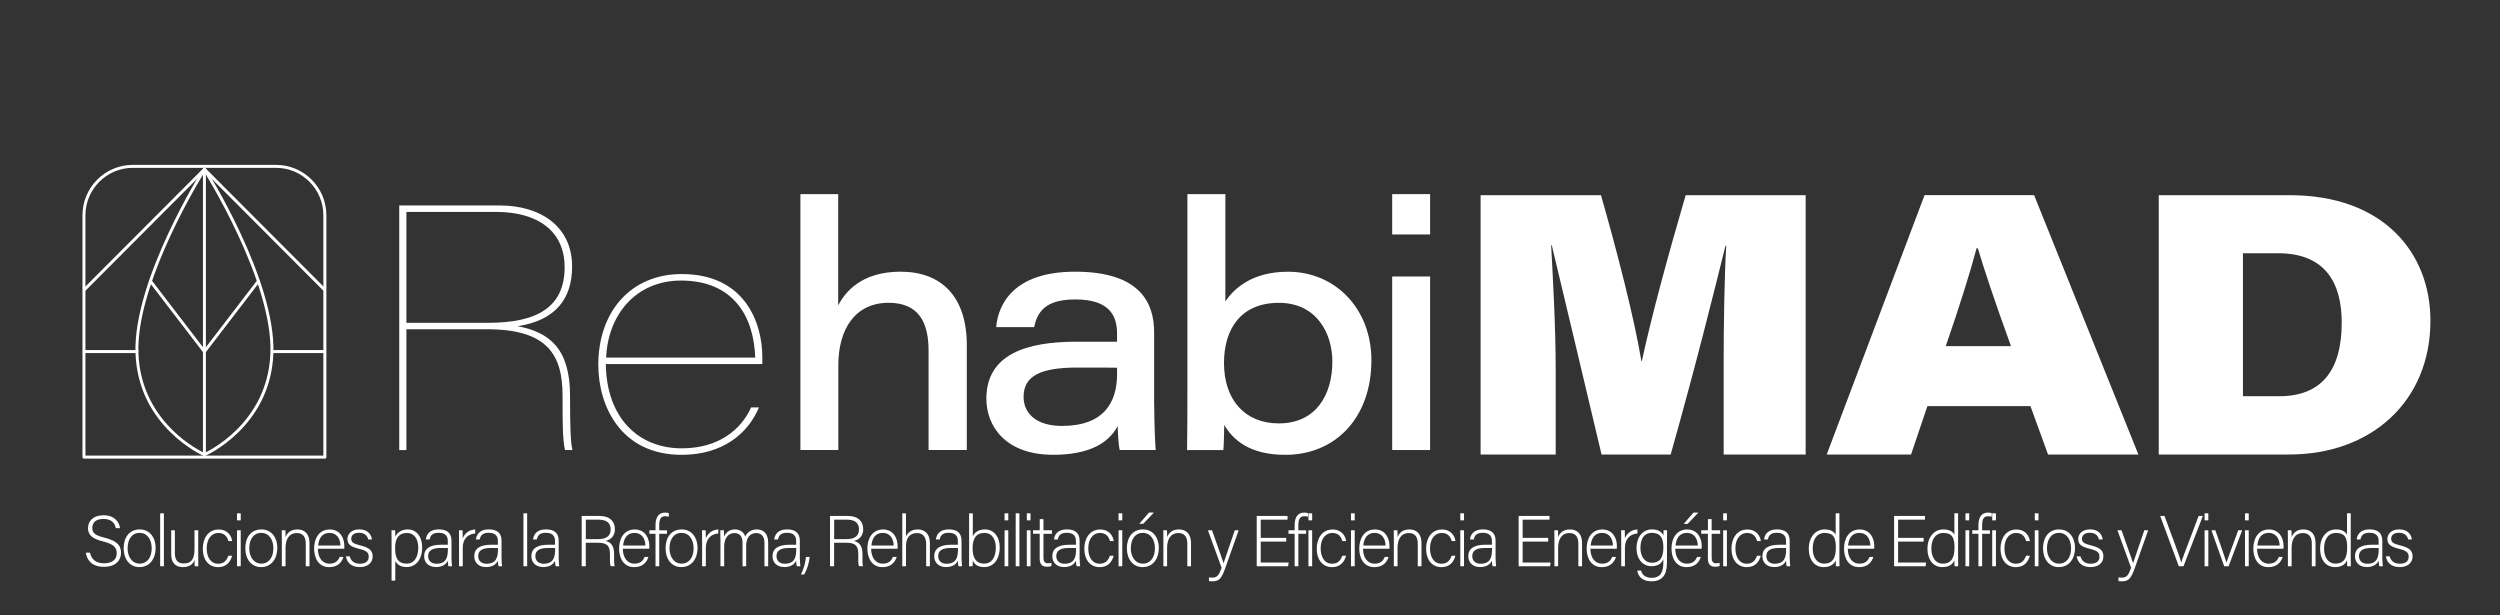 <svg width="768" height="189" viewBox="0 0 768 189" fill="none" xmlns="http://www.w3.org/2000/svg">
<rect x="0" y="0" width="768" height="189" fill="#333333" stroke="none"/>
<path d="M99.793 140.882H25.789C25.535 140.882 25.332 140.678 25.332 140.424V66.134C25.332 57.597 32.262 50.65 40.778 50.65H84.817C93.333 50.65 100.263 57.597 100.263 66.134V140.436C100.263 140.691 100.06 140.894 99.806 140.894L99.793 140.882ZM26.233 139.966H99.336V66.134C99.336 58.106 92.813 51.566 84.804 51.566H40.778C32.769 51.566 26.246 58.106 26.246 66.134V139.978L26.233 139.966Z" fill="white"/>
<path d="M99.539 89.328C99.424 89.328 99.31 89.277 99.222 89.188L62.797 52.673L26.372 89.188C26.195 89.366 25.903 89.366 25.725 89.188C25.547 89.01 25.547 88.717 25.725 88.539L62.48 51.694C62.657 51.515 62.949 51.515 63.127 51.694L99.881 88.539C100.059 88.717 100.059 89.01 99.881 89.188C99.793 89.277 99.678 89.328 99.564 89.328H99.539Z" fill="white"/>
<path d="M62.797 140.118C62.797 140.118 62.67 140.118 62.62 140.08C62.417 139.991 42.44 131.199 41.628 108.54C40.816 86.033 62.201 52.126 62.417 51.783C62.531 51.605 62.734 51.528 62.924 51.592C63.115 51.643 63.254 51.821 63.254 52.024V139.66C63.254 139.813 63.178 139.953 63.051 140.042C62.975 140.093 62.886 140.118 62.797 140.118ZM62.34 53.64C58.381 60.193 41.818 88.845 42.529 108.514C43.24 128.299 58.965 137.243 62.34 138.935V53.64Z" fill="white"/>
<path d="M62.798 140.118C62.62 140.118 62.455 140.016 62.379 139.838C62.277 139.609 62.379 139.342 62.62 139.24C62.81 139.151 82.266 130.576 83.066 108.514C83.866 86.287 62.633 52.622 62.417 52.279C62.277 52.062 62.341 51.783 62.557 51.643C62.772 51.515 63.052 51.566 63.191 51.783C63.407 52.126 84.792 86.033 83.98 108.54C83.168 131.187 63.191 139.991 62.988 140.08C62.925 140.106 62.874 140.118 62.81 140.118H62.798Z" fill="white"/>
<path d="M99.642 108.463H83.982C83.749 108.463 83.562 108.26 83.562 108.005C83.562 107.751 83.749 107.547 83.982 107.547H99.642C99.875 107.547 100.061 107.751 100.061 108.005C100.061 108.26 99.875 108.463 99.642 108.463Z" fill="white"/>
<path d="M42.072 108.463H26.043C25.789 108.463 25.586 108.26 25.586 108.005C25.586 107.751 25.789 107.547 26.043 107.547H42.072C42.326 107.547 42.529 107.751 42.529 108.005C42.529 108.26 42.326 108.463 42.072 108.463Z" fill="white"/>
<path d="M62.797 108.463C62.657 108.463 62.53 108.4 62.442 108.285L45.841 86.631C45.689 86.427 45.727 86.147 45.93 85.995C46.133 85.842 46.412 85.88 46.565 86.084L63.165 107.738C63.317 107.942 63.279 108.222 63.076 108.374C62.987 108.438 62.898 108.463 62.797 108.463Z" fill="white"/>
<path d="M62.797 108.463C62.696 108.463 62.607 108.438 62.518 108.374C62.315 108.222 62.277 107.929 62.429 107.738L79.029 86.084C79.182 85.88 79.474 85.842 79.664 85.995C79.867 86.147 79.905 86.44 79.753 86.631L63.152 108.285C63.064 108.4 62.924 108.463 62.797 108.463Z" fill="white"/>
<path d="M257.497 59.633V93.807C259.414 90.117 264.249 83.463 276.662 83.463C289.074 83.463 297.006 90.944 297.006 106.097V138.235H285.254V107.687C285.254 99.239 282.373 93.018 273.006 93.018C262.561 93.018 257.536 101.275 257.536 112.191V138.248H245.885V59.633H257.485H257.497Z" fill="white"/>
<path d="M354.575 124.634C354.575 130.245 354.893 137.039 355.045 138.248H343.978C343.559 136.467 343.394 132.574 343.356 130.881C340.539 136.187 334.497 139.711 323.532 139.711C308.619 139.711 303.01 130.64 303.01 122.522C303.01 108.794 315.333 104.977 330.639 104.977H343.153V102.42C343.153 96.962 340.805 91.987 330.335 91.987C320.854 91.987 318.658 96.058 317.681 100.499H306.03C306.614 93.552 311.323 83.463 330.246 83.463C350.501 83.463 354.55 93.285 354.55 102.115V124.622L354.575 124.634ZM343.166 112.967C341.617 112.916 338.026 112.916 330.906 112.916C319.598 112.916 314.445 115.512 314.445 121.924C314.445 126.785 318.087 130.843 326.235 130.843C339.168 130.843 343.166 123.553 343.166 114.914V112.955V112.967Z" fill="white"/>
<path d="M364.778 59.633H376.429V92.573C379.094 88.679 384.59 83.475 395.644 83.475C410.391 83.475 421.294 95.028 421.294 110.639C421.294 128.604 409.998 139.724 394.895 139.724C383.79 139.724 378.764 135.08 376.086 130.538C376.036 132.828 375.985 136.53 375.82 138.261H364.664C364.766 131.276 364.766 126.098 364.766 120.067V59.633H364.778ZM409.3 111.072C409.3 102.369 404.452 93.031 392.877 93.031C381.303 93.031 376.01 100.931 376.01 111.517C376.01 122.751 382.369 130.067 392.839 130.067C404.439 130.067 409.3 121.085 409.3 111.072Z" fill="white"/>
<path d="M427.678 59.633H439.329V72.025H427.678V59.633ZM427.678 84.939H439.329V138.248H427.678V84.939Z" fill="white"/>
<path d="M124.846 101.16V138.261H122.65V63.119H153.491C166.144 63.119 175.752 69.62 175.752 81.872C175.752 91.822 170.624 98.425 159.024 100.206C168.847 102.089 175.117 107.128 175.117 121.581V122.522C175.117 131.225 175.32 136.25 175.853 138.235H173.556C172.82 134.673 172.82 129.953 172.82 122.522V121.581C172.82 108.896 168.111 101.148 149.62 101.148H124.846V101.16ZM124.846 99.163H150.039C164.888 99.163 173.454 94.443 173.454 82.076C173.454 71.071 165.306 65.103 152.437 65.103H124.846V99.163Z" fill="white"/>
<path d="M186.109 111.848C186.312 128.4 196.148 137.726 209.423 137.726C220.718 137.726 227.61 132.065 230.745 125.156H233.143C229.793 133.222 221.962 139.724 209.41 139.724C190.805 139.724 183.799 124.838 183.799 112.064C183.799 95.817 193.724 84.188 209.41 84.188C229.057 84.188 234.184 99.481 234.184 109.647V111.848H186.096H186.109ZM232.001 109.863C231.582 96.975 225.097 86.186 209.207 86.186C195.31 86.186 186.731 96.771 186.21 109.863H232.001Z" fill="white"/>
<path d="M529.502 112.777C529.502 100.13 529.73 84.824 530.301 75.485H530.073C526.24 90.893 521.164 111.466 513.231 139.635H491.999C485.754 113.438 480.602 91.44 476.705 75.333H476.515C476.997 84.621 477.911 100.003 477.911 113.667V139.635H454.838V59.963H491.821C496.948 77.915 501.974 97.484 504.233 110.906H504.385C507.419 96.809 512.508 78.195 517.838 59.963H554.695V139.635H529.515V112.789L529.502 112.777Z" fill="white"/>
<path d="M592.097 124.774L587.071 139.622H561.168L591.221 59.951H624.879L656.913 139.622H629.156L623.762 124.774H592.097ZM617.772 106.339C612.581 92 609.586 82.941 607.593 76.274H607.2C605.474 82.865 601.958 94.175 597.732 106.339H617.772Z" fill="white"/>
<path d="M663.168 59.963H703.425C732.095 59.963 746.627 77.559 746.627 98.514C746.627 123.12 728.669 139.622 703.171 139.622H663.168V59.963ZM689.021 121.721H700.176C712.982 121.721 719.379 113.985 719.379 99.125C719.379 86.898 714.302 77.941 700.214 77.801H689.033V121.721H689.021Z" fill="white"/>
<path d="M27.642 169.801C28.099 171.837 29.457 173.045 31.983 173.045C34.775 173.045 35.854 171.646 35.854 169.979C35.854 168.312 35.079 167.18 31.716 166.34C28.442 165.526 27.033 164.445 27.033 162.231C27.033 160.182 28.518 158.287 31.83 158.287C35.143 158.287 36.666 160.361 36.869 162.244H35.587C35.244 160.602 34.166 159.419 31.754 159.419C29.546 159.419 28.353 160.45 28.353 162.155C28.353 163.859 29.355 164.496 32.186 165.195C36.526 166.277 37.173 168.02 37.173 169.877C37.173 172.168 35.511 174.127 31.932 174.127C28.074 174.127 26.652 171.888 26.373 169.788H27.655L27.642 169.801Z" fill="white"/>
<path d="M47.809 168.401C47.809 171.48 46.109 174.216 42.822 174.216C39.839 174.216 37.986 171.76 37.986 168.427C37.986 165.093 39.738 162.638 42.936 162.638C45.868 162.638 47.809 164.941 47.809 168.401ZM39.192 168.427C39.192 171.048 40.588 173.147 42.911 173.147C45.233 173.147 46.604 171.201 46.604 168.427C46.604 165.831 45.297 163.707 42.873 163.707C40.449 163.707 39.205 165.781 39.205 168.427H39.192Z" fill="white"/>
<path d="M49.205 173.949V157.689H50.347V173.949H49.205Z" fill="white"/>
<path d="M60.894 170.73C60.894 171.811 60.919 173.516 60.919 173.949H59.815C59.764 173.656 59.752 172.931 59.752 172.04C59.282 173.338 58.165 174.216 56.211 174.216C54.612 174.216 52.594 173.58 52.594 170.221V162.905H53.723V169.941C53.723 171.544 54.231 173.096 56.389 173.096C58.838 173.096 59.752 171.722 59.752 168.58V162.892H60.894V170.717V170.73Z" fill="white"/>
<path d="M71.314 170.704C70.793 172.651 69.511 174.229 67.024 174.229C64.257 174.229 62.303 172.167 62.303 168.491C62.303 165.462 63.915 162.663 67.164 162.663C69.981 162.663 71.123 164.674 71.326 166.213H70.159C69.829 164.941 69.004 163.732 67.138 163.732C64.828 163.732 63.508 165.704 63.508 168.452C63.508 171.201 64.74 173.173 67.024 173.173C68.623 173.173 69.575 172.358 70.146 170.717H71.314V170.704Z" fill="white"/>
<path d="M72.811 157.689H73.953V159.852H72.811V157.689ZM72.811 162.905H73.953V173.949H72.811V162.905Z" fill="white"/>
<path d="M85.184 168.401C85.184 171.48 83.484 174.216 80.197 174.216C77.214 174.216 75.361 171.76 75.361 168.427C75.361 165.093 77.113 162.638 80.311 162.638C83.243 162.638 85.197 164.941 85.197 168.401H85.184ZM76.567 168.427C76.567 171.048 77.963 173.147 80.286 173.147C82.608 173.147 83.979 171.201 83.979 168.427C83.979 165.831 82.672 163.707 80.248 163.707C77.823 163.707 76.58 165.781 76.58 168.427H76.567Z" fill="white"/>
<path d="M86.582 165.691C86.582 164.724 86.582 163.783 86.557 162.905H87.674C87.724 163.261 87.737 164.674 87.724 164.992C88.207 163.872 89.108 162.638 91.367 162.638C93.334 162.638 95.073 163.758 95.073 166.798V173.949H93.93V166.976C93.93 165.03 93.131 163.758 91.214 163.758C88.625 163.758 87.724 165.908 87.724 168.312V173.961H86.582V165.704V165.691Z" fill="white"/>
<path d="M97.649 168.58C97.674 171.391 99.083 173.16 101.19 173.16C103.297 173.16 103.944 172.002 104.337 171.099H105.505C105.048 172.549 103.881 174.229 101.152 174.229C97.801 174.229 96.494 171.341 96.494 168.529C96.494 165.361 98.068 162.651 101.292 162.651C104.693 162.651 105.784 165.59 105.784 167.676C105.784 167.982 105.784 168.3 105.759 168.58H97.662H97.649ZM104.579 167.587C104.553 165.424 103.386 163.707 101.241 163.707C98.994 163.707 97.966 165.284 97.725 167.587H104.579Z" fill="white"/>
<path d="M107.433 170.895C107.801 172.32 108.817 173.173 110.543 173.173C112.484 173.173 113.271 172.282 113.271 171.048C113.271 169.814 112.738 169.19 110.302 168.592C107.446 167.905 106.735 167.04 106.735 165.577C106.735 164.114 107.877 162.625 110.39 162.625C112.903 162.625 114.084 164.152 114.261 165.73H113.119C112.929 164.814 112.205 163.669 110.34 163.669C108.474 163.669 107.903 164.61 107.903 165.488C107.903 166.493 108.423 167.002 110.593 167.524C113.716 168.274 114.477 169.292 114.477 170.959C114.477 172.969 112.853 174.216 110.517 174.216C107.992 174.216 106.583 172.88 106.266 170.895H107.433Z" fill="white"/>
<path d="M121.433 172.333V178.364H120.291V165.615C120.291 164.712 120.291 163.745 120.266 162.905H121.382C121.433 163.325 121.433 163.987 121.433 164.877C122.106 163.567 123.324 162.638 125.291 162.638C127.893 162.638 129.695 164.826 129.695 168.134C129.695 172.104 127.576 174.203 124.911 174.203C122.982 174.203 121.966 173.351 121.421 172.32L121.433 172.333ZM128.49 168.185C128.49 165.641 127.271 163.732 125.101 163.732C122.461 163.732 121.37 165.399 121.37 168.389C121.37 171.379 122.22 173.147 124.949 173.147C127.221 173.147 128.49 171.213 128.49 168.185Z" fill="white"/>
<path d="M138.717 171.837C138.717 172.816 138.806 173.605 138.869 173.949H137.765C137.676 173.682 137.613 173.198 137.562 172.257C137.182 173.071 136.217 174.203 133.958 174.203C131.394 174.203 130.303 172.549 130.303 170.882C130.303 168.452 132.181 167.345 135.481 167.345H137.562V166.226C137.562 165.132 137.232 163.669 134.745 163.669C132.536 163.669 132.206 164.826 131.965 165.73H130.823C130.95 164.496 131.711 162.625 134.757 162.625C137.283 162.625 138.692 163.694 138.692 166.124V171.824L138.717 171.837ZM137.6 168.338H135.455C133.019 168.338 131.521 168.974 131.521 170.857C131.521 172.231 132.498 173.185 134.034 173.185C137.156 173.185 137.588 171.099 137.588 168.732V168.338H137.6Z" fill="white"/>
<path d="M141.016 165.908C141.016 164.063 140.99 163.274 140.99 162.905H142.107C142.132 163.261 142.158 163.974 142.158 165.373C142.792 163.732 144.201 162.727 145.991 162.651V163.885C143.706 164.038 142.158 165.602 142.158 168.236V173.961H141.016V165.921V165.908Z" fill="white"/>
<path d="M154.1 171.837C154.1 172.816 154.189 173.605 154.252 173.949H153.148C153.059 173.682 152.996 173.198 152.945 172.257C152.564 173.071 151.6 174.203 149.341 174.203C146.777 174.203 145.686 172.549 145.686 170.882C145.686 168.452 147.564 167.345 150.864 167.345H152.945V166.226C152.945 165.132 152.615 163.669 150.128 163.669C147.919 163.669 147.589 164.826 147.348 165.73H146.206C146.333 164.496 147.094 162.625 150.14 162.625C152.666 162.625 154.075 163.694 154.075 166.124V171.824L154.1 171.837ZM152.983 168.338H150.838C148.402 168.338 146.904 168.974 146.904 170.857C146.904 172.231 147.881 173.185 149.417 173.185C152.539 173.185 152.97 171.099 152.97 168.732V168.338H152.983Z" fill="white"/>
<path d="M160.801 173.949V157.689H161.943V173.949H160.801Z" fill="white"/>
<path d="M171.653 171.837C171.653 172.816 171.742 173.605 171.805 173.949H170.701C170.612 173.682 170.549 173.198 170.498 172.257C170.13 173.071 169.153 174.203 166.893 174.203C164.33 174.203 163.238 172.549 163.238 170.882C163.238 168.452 165.117 167.345 168.416 167.345H170.498V166.226C170.498 165.132 170.168 163.669 167.68 163.669C165.472 163.669 165.142 164.826 164.901 165.73H163.759C163.886 164.496 164.647 162.625 167.693 162.625C170.219 162.625 171.627 163.694 171.627 166.124V171.824L171.653 171.837ZM170.536 168.338H168.391C165.954 168.338 164.457 168.974 164.457 170.857C164.457 172.231 165.434 173.185 166.97 173.185C170.092 173.185 170.536 171.099 170.536 168.732V168.338Z" fill="white"/>
<path d="M179.952 166.76V173.949H178.695V158.503H184.241C187.287 158.503 188.899 160.144 188.899 162.562C188.899 164.534 187.732 165.806 186.031 166.175C187.605 166.544 188.658 167.574 188.658 170.208V170.806C188.658 171.888 188.569 173.338 188.861 173.936H187.605C187.313 173.274 187.376 172.04 187.376 170.704V170.31C187.376 167.791 186.64 166.735 183.696 166.735H179.939L179.952 166.76ZM179.952 165.628H183.658C186.348 165.628 187.592 164.623 187.592 162.6C187.592 160.717 186.374 159.648 183.988 159.648H179.964V165.628H179.952Z" fill="white"/>
<path d="M191.337 168.58C191.362 171.391 192.771 173.16 194.877 173.16C196.984 173.16 197.632 172.002 198.025 171.099H199.193C198.736 172.549 197.568 174.229 194.839 174.229C191.489 174.229 190.182 171.341 190.182 168.529C190.182 165.361 191.755 162.651 194.979 162.651C198.38 162.651 199.472 165.59 199.472 167.676C199.472 167.982 199.472 168.3 199.446 168.58H191.362H191.337ZM198.266 167.587C198.241 165.424 197.073 163.707 194.928 163.707C192.682 163.707 191.654 165.284 191.413 167.587H198.266Z" fill="white"/>
<path d="M201.375 173.949V163.974H199.484V162.905H201.375V161.353C201.375 159.483 201.921 157.472 204.383 157.472C204.713 157.472 205.208 157.536 205.475 157.625V158.719C205.145 158.63 204.624 158.592 204.294 158.592C203 158.592 202.518 159.508 202.518 161.417V162.918H204.904V163.987H202.518V173.961H201.375V173.949Z" fill="white"/>
<path d="M214.284 168.401C214.284 171.48 212.583 174.216 209.296 174.216C206.314 174.216 204.461 171.76 204.461 168.427C204.461 165.093 206.212 162.638 209.411 162.638C212.342 162.638 214.284 164.941 214.284 168.401ZM205.667 168.427C205.667 171.048 207.063 173.147 209.385 173.147C211.708 173.147 213.078 171.201 213.078 168.427C213.078 165.831 211.771 163.707 209.347 163.707C206.923 163.707 205.679 165.781 205.679 168.427H205.667Z" fill="white"/>
<path d="M215.691 165.908C215.691 164.063 215.666 163.274 215.666 162.905H216.783C216.808 163.261 216.834 163.974 216.834 165.373C217.468 163.732 218.877 162.727 220.666 162.651V163.885C218.382 164.038 216.834 165.602 216.834 168.236V173.961H215.691V165.921V165.908Z" fill="white"/>
<path d="M221.301 165.755C221.301 164.801 221.301 163.77 221.275 162.905H222.392C222.418 163.274 222.456 164.216 222.443 164.852C222.913 163.758 223.915 162.638 225.743 162.638C227.291 162.638 228.497 163.414 228.928 164.814C229.487 163.668 230.578 162.638 232.52 162.638C234.221 162.638 235.985 163.618 235.985 166.684V173.949H234.843V166.824C234.843 165.361 234.322 163.758 232.292 163.758C230.261 163.758 229.22 165.462 229.22 167.587V173.949H228.103V166.849C228.103 165.246 227.621 163.758 225.616 163.758C223.496 163.758 222.468 165.628 222.468 167.88V173.961H221.326V165.768L221.301 165.755Z" fill="white"/>
<path d="M245.733 171.837C245.733 172.816 245.822 173.605 245.885 173.949H244.781C244.692 173.682 244.629 173.198 244.578 172.257C244.197 173.071 243.233 174.203 240.973 174.203C238.41 174.203 237.318 172.549 237.318 170.882C237.318 168.452 239.197 167.345 242.496 167.345H244.578V166.226C244.578 165.132 244.248 163.669 241.76 163.669C239.552 163.669 239.222 164.826 238.981 165.73H237.839C237.966 164.496 238.727 162.625 241.773 162.625C244.299 162.625 245.707 163.694 245.707 166.124V171.824L245.733 171.837ZM244.616 168.338H242.471C240.034 168.338 238.537 168.974 238.537 170.857C238.537 172.231 239.514 173.185 241.05 173.185C244.172 173.185 244.603 171.099 244.603 168.732V168.338H244.616Z" fill="white"/>
<path d="M246.037 176.468C247.116 174.305 247.509 172.346 247.585 171.099H248.728C248.575 172.944 247.865 175.132 247.065 176.468H246.05H246.037Z" fill="white"/>
<path d="M256.241 166.76V173.949H254.984V158.503H260.531C263.577 158.503 265.188 160.144 265.188 162.562C265.188 164.534 264.021 165.806 262.32 166.175C263.894 166.544 264.947 167.574 264.947 170.208V170.806C264.947 171.888 264.858 173.338 265.15 173.936H263.894C263.602 173.274 263.665 172.04 263.665 170.704V170.31C263.665 167.791 262.929 166.735 259.985 166.735H256.228L256.241 166.76ZM256.241 165.628H259.947C262.637 165.628 263.881 164.623 263.881 162.6C263.881 160.717 262.663 159.648 260.277 159.648H256.254V165.628H256.241Z" fill="white"/>
<path d="M267.612 168.58C267.637 171.391 269.046 173.16 271.153 173.16C273.26 173.16 273.907 172.002 274.3 171.099H275.468C275.011 172.549 273.843 174.229 271.115 174.229C267.764 174.229 266.457 171.341 266.457 168.529C266.457 165.361 268.031 162.651 271.254 162.651C274.656 162.651 275.747 165.59 275.747 167.676C275.747 167.982 275.747 168.3 275.722 168.58H267.625H267.612ZM274.542 167.587C274.516 165.424 273.349 163.707 271.204 163.707C268.957 163.707 267.929 165.284 267.688 167.587H274.542Z" fill="white"/>
<path d="M278.311 157.689V164.75C278.92 163.605 279.999 162.638 281.941 162.638C283.515 162.638 285.66 163.44 285.66 166.926V173.949H284.517V167.155C284.517 164.979 283.54 163.758 281.725 163.758C279.555 163.758 278.324 165.106 278.324 167.791V173.949H277.182V157.689H278.324H278.311Z" fill="white"/>
<path d="M295.407 171.837C295.407 172.816 295.496 173.605 295.559 173.949H294.455C294.366 173.682 294.303 173.198 294.252 172.257C293.884 173.071 292.906 174.203 290.647 174.203C288.084 174.203 286.992 172.549 286.992 170.882C286.992 168.452 288.871 167.345 292.17 167.345H294.252V166.226C294.252 165.132 293.922 163.669 291.434 163.669C289.226 163.669 288.896 164.826 288.655 165.73H287.513C287.639 164.496 288.401 162.625 291.447 162.625C293.973 162.625 295.381 163.694 295.381 166.124V171.824L295.407 171.837ZM294.29 168.338H292.145C289.708 168.338 288.211 168.974 288.211 170.857C288.211 172.231 289.188 173.185 290.723 173.185C293.846 173.185 294.29 171.099 294.29 168.732V168.338Z" fill="white"/>
<path d="M297.705 157.689H298.847V164.75C299.38 163.656 300.446 162.638 302.604 162.638C305.218 162.638 307.122 164.788 307.122 168.185C307.122 171.582 305.409 174.216 302.312 174.216C300.472 174.216 299.418 173.465 298.847 172.218C298.847 172.918 298.822 173.643 298.797 173.949H297.68C297.705 172.689 297.705 171.43 297.705 170.17V157.676V157.689ZM305.916 168.211C305.916 165.475 304.571 163.707 302.477 163.707C299.748 163.707 298.784 165.564 298.784 168.452C298.784 171.048 299.634 173.147 302.35 173.147C304.558 173.147 305.916 171.302 305.916 168.211Z" fill="white"/>
<path d="M308.605 157.689H309.748V159.852H308.605V157.689ZM308.605 162.905H309.748V173.949H308.605V162.905Z" fill="white"/>
<path d="M312.02 173.949V157.689H313.162V173.949H312.02Z" fill="white"/>
<path d="M315.434 157.689H316.576V159.852H315.434V157.689ZM315.434 162.905H316.576V173.949H315.434V162.905Z" fill="white"/>
<path d="M317.364 162.905H319.408V159.47H320.55V162.905H323.164V163.974H320.55V171.112C320.55 172.333 320.816 173.033 321.87 173.033C322.2 173.033 322.657 173.007 322.999 172.905V173.898C322.619 174.051 322.085 174.101 321.616 174.101C320.194 174.101 319.395 173.389 319.395 171.608V163.961H317.352V162.892L317.364 162.905Z" fill="white"/>
<path d="M331.68 171.837C331.68 172.816 331.769 173.605 331.832 173.949H330.728C330.639 173.682 330.576 173.198 330.525 172.257C330.157 173.071 329.18 174.203 326.921 174.203C324.357 174.203 323.266 172.549 323.266 170.882C323.266 168.452 325.144 167.345 328.444 167.345H330.525V166.226C330.525 165.132 330.195 163.669 327.708 163.669C325.499 163.669 325.169 164.826 324.928 165.73H323.786C323.913 164.496 324.674 162.625 327.72 162.625C330.246 162.625 331.655 163.694 331.655 166.124V171.824L331.68 171.837ZM330.563 168.338H328.418C325.982 168.338 324.484 168.974 324.484 170.857C324.484 172.231 325.461 173.185 326.997 173.185C330.119 173.185 330.563 171.099 330.563 168.732V168.338Z" fill="white"/>
<path d="M342.124 170.704C341.604 172.651 340.322 174.229 337.835 174.229C335.068 174.229 333.113 172.167 333.113 168.491C333.113 165.462 334.725 162.663 337.974 162.663C340.792 162.663 341.934 164.674 342.137 166.213H340.969C340.639 164.941 339.814 163.732 337.949 163.732C335.639 163.732 334.319 165.704 334.319 168.452C334.319 171.201 335.55 173.173 337.835 173.173C339.434 173.173 340.385 172.358 340.957 170.717H342.124V170.704Z" fill="white"/>
<path d="M343.623 157.689H344.765V159.852H343.623V157.689ZM343.623 162.905H344.765V173.949H343.623V162.905Z" fill="white"/>
<path d="M355.997 168.401C355.997 171.48 354.296 174.216 351.009 174.216C348.027 174.216 346.174 171.76 346.174 168.427C346.174 165.094 347.925 162.638 351.124 162.638C354.055 162.638 355.997 164.941 355.997 168.401ZM347.379 168.427C347.379 171.048 348.776 173.147 351.098 173.147C353.421 173.147 354.791 171.201 354.791 168.427C354.791 165.831 353.484 163.707 351.06 163.707C348.636 163.707 347.392 165.781 347.392 168.427H347.379ZM354.474 157.46L351.187 160.92H349.969L352.976 157.46H354.474Z" fill="white"/>
<path d="M357.393 165.691C357.393 164.724 357.393 163.783 357.367 162.905H358.484C358.535 163.261 358.548 164.674 358.535 164.992C359.017 163.872 359.918 162.638 362.177 162.638C364.144 162.638 365.883 163.758 365.883 166.798V173.949H364.741V166.976C364.741 165.03 363.929 163.758 362.025 163.758C359.436 163.758 358.535 165.908 358.535 168.312V173.961H357.393V165.704V165.691Z" fill="white"/>
<path d="M372.331 162.905C374.526 169.165 375.504 171.786 375.872 172.982H375.897C376.328 171.646 377.204 169.076 379.324 162.905H380.517L376.379 174.585C375.212 177.855 374.425 178.58 372.42 178.58C372.026 178.58 371.747 178.554 371.392 178.516V177.384C371.721 177.422 372.026 177.448 372.381 177.448C373.955 177.448 374.463 176.684 375.275 174.432L371.074 162.905H372.331Z" fill="white"/>
<path d="M395.137 166.379H387.294V172.816H395.886L395.708 173.949H386.062V158.503H395.53V159.635H387.294V165.233H395.137V166.379Z" fill="white"/>
<path d="M397.713 173.949V163.974H395.822V162.905H397.713V161.353C397.713 159.483 398.259 157.472 400.721 157.472C401.051 157.472 401.546 157.536 401.813 157.625V158.719C401.483 158.63 400.962 158.592 400.632 158.592C399.338 158.592 398.856 159.508 398.856 161.417V162.918H401.242V163.987H398.856V173.961H397.713V173.949Z" fill="white"/>
<path d="M401.953 157.689H403.095V159.852H401.953V157.689ZM401.953 162.905H403.095V173.949H401.953V162.905Z" fill="white"/>
<path d="M413.515 170.704C412.995 172.651 411.713 174.229 409.225 174.229C406.458 174.229 404.504 172.167 404.504 168.491C404.504 165.462 406.116 162.663 409.365 162.663C412.182 162.663 413.324 164.674 413.528 166.213H412.36C412.03 164.941 411.205 163.732 409.339 163.732C407.03 163.732 405.71 165.704 405.71 168.452C405.71 171.201 406.941 173.173 409.225 173.173C410.824 173.173 411.776 172.358 412.347 170.717H413.515V170.704Z" fill="white"/>
<path d="M415.025 157.689H416.168V159.852H415.025V157.689ZM415.025 162.905H416.168V173.949H415.025V162.905Z" fill="white"/>
<path d="M418.717 168.58C418.743 171.391 420.152 173.16 422.258 173.16C424.365 173.16 425.012 172.002 425.406 171.099H426.573C426.117 172.549 424.949 174.229 422.22 174.229C418.87 174.229 417.562 171.341 417.562 168.529C417.562 165.361 419.136 162.651 422.36 162.651C425.761 162.651 426.853 165.59 426.853 167.676C426.853 167.982 426.853 168.3 426.827 168.58H418.73H418.717ZM425.647 167.587C425.622 165.424 424.454 163.707 422.309 163.707C420.063 163.707 419.035 165.284 418.794 167.587H425.647Z" fill="white"/>
<path d="M428.186 165.691C428.186 164.724 428.186 163.783 428.16 162.905H429.277C429.328 163.261 429.34 164.674 429.328 164.992C429.81 163.872 430.711 162.638 432.97 162.638C434.937 162.638 436.676 163.758 436.676 166.798V173.949H435.534V166.976C435.534 165.03 434.734 163.758 432.818 163.758C430.229 163.758 429.328 165.908 429.328 168.312V173.961H428.186V165.704V165.691Z" fill="white"/>
<path d="M447.109 170.704C446.588 172.651 445.306 174.229 442.819 174.229C440.052 174.229 438.098 172.167 438.098 168.491C438.098 165.462 439.709 162.663 442.958 162.663C445.776 162.663 446.918 164.674 447.121 166.213H445.954C445.624 164.941 444.799 163.732 442.933 163.732C440.623 163.732 439.303 165.704 439.303 168.452C439.303 171.201 440.522 173.173 442.819 173.173C444.418 173.173 445.37 172.358 445.941 170.717H447.109V170.704Z" fill="white"/>
<path d="M448.605 157.689H449.748V159.852H448.605V157.689ZM448.605 162.905H449.748V173.949H448.605V162.905Z" fill="white"/>
<path d="M459.469 171.837C459.469 172.816 459.558 173.605 459.621 173.949H458.517C458.428 173.682 458.365 173.198 458.314 172.257C457.946 173.071 456.969 174.203 454.71 174.203C452.146 174.203 451.055 172.549 451.055 170.882C451.055 168.452 452.933 167.345 456.233 167.345H458.314V166.226C458.314 165.132 457.984 163.669 455.497 163.669C453.288 163.669 452.958 164.826 452.717 165.73H451.575C451.702 164.496 452.463 162.625 455.509 162.625C458.035 162.625 459.444 163.694 459.444 166.124V171.824L459.469 171.837ZM458.352 168.338H456.207C453.771 168.338 452.273 168.974 452.273 170.857C452.273 172.231 453.25 173.185 454.786 173.185C457.908 173.185 458.352 171.099 458.352 168.732V168.338Z" fill="white"/>
<path d="M475.602 166.379H467.758V172.816H476.351L476.173 173.949H466.527V158.503H476.008V159.635H467.758V165.233H475.602V166.379Z" fill="white"/>
<path d="M477.518 165.691C477.518 164.724 477.518 163.783 477.492 162.905H478.609C478.66 163.261 478.672 164.674 478.66 164.992C479.142 163.872 480.043 162.638 482.302 162.638C484.269 162.638 486.008 163.758 486.008 166.798V173.949H484.866V166.976C484.866 165.03 484.066 163.758 482.15 163.758C479.561 163.758 478.66 165.908 478.66 168.312V173.961H477.518V165.704V165.691Z" fill="white"/>
<path d="M488.571 168.58C488.596 171.391 490.005 173.16 492.112 173.16C494.219 173.16 494.866 172.002 495.259 171.099H496.427C495.97 172.549 494.802 174.229 492.074 174.229C488.723 174.229 487.416 171.341 487.416 168.529C487.416 165.361 488.99 162.651 492.213 162.651C495.615 162.651 496.706 165.59 496.706 167.676C496.706 167.982 496.706 168.3 496.681 168.58H488.596H488.571ZM495.501 167.587C495.475 165.424 494.308 163.707 492.163 163.707C489.916 163.707 488.888 165.284 488.647 167.587H495.501Z" fill="white"/>
<path d="M498.039 165.908C498.039 164.063 498.014 163.274 498.014 162.905H499.131C499.156 163.261 499.181 163.974 499.181 165.373C499.816 163.732 501.225 162.727 503.014 162.651V163.885C500.73 164.038 499.181 165.602 499.181 168.236V173.961H498.039V165.921V165.908Z" fill="white"/>
<path d="M512.064 173.185C512.064 176.722 510.503 178.58 507.292 178.58C504.398 178.58 503.218 176.951 502.964 175.285H504.131C504.525 176.786 505.769 177.511 507.342 177.511C510.185 177.511 510.972 175.666 510.972 172.88V171.748C510.376 173.173 509.297 173.936 507.304 173.936C504.715 173.936 502.748 171.824 502.748 168.414C502.748 164.712 504.868 162.625 507.469 162.625C509.703 162.625 510.68 163.681 510.985 164.559C511.01 163.923 511.036 163.16 511.048 162.892H512.127C512.127 163.3 512.089 165.03 512.089 166.099V173.173L512.064 173.185ZM503.941 168.376C503.941 170.984 505.324 172.867 507.418 172.867C510.147 172.867 510.985 171.048 510.985 168.198C510.985 165.348 510.122 163.694 507.482 163.694C504.842 163.694 503.941 165.857 503.941 168.363V168.376Z" fill="white"/>
<path d="M514.639 168.58C514.665 171.391 516.073 173.16 518.18 173.16C520.287 173.16 520.934 172.002 521.328 171.099H522.495C522.038 172.549 520.871 174.229 518.142 174.229C514.792 174.229 513.484 171.34 513.484 168.529C513.484 165.361 515.058 162.651 518.282 162.651C521.683 162.651 522.775 165.59 522.775 167.676C522.775 167.982 522.775 168.3 522.749 168.58H514.665H514.639ZM521.569 167.587C521.543 165.424 520.376 163.707 518.231 163.707C515.985 163.707 514.957 165.284 514.715 167.587H521.569ZM521.734 157.472L518.447 160.933H517.228L520.236 157.472H521.734Z" fill="white"/>
<path d="M522.636 162.905H524.679V159.47H525.821V162.905H528.436V163.974H525.821V171.112C525.821 172.333 526.088 173.033 527.141 173.033C527.471 173.033 527.928 173.007 528.271 172.905V173.898C527.89 174.051 527.357 174.101 526.887 174.101C525.466 174.101 524.666 173.389 524.666 171.608V163.961H522.623V162.892L522.636 162.905Z" fill="white"/>
<path d="M529.361 157.689H530.504V159.852H529.361V157.689ZM529.361 162.905H530.504V173.949H529.361V162.905Z" fill="white"/>
<path d="M540.923 170.704C540.403 172.651 539.121 174.229 536.633 174.229C533.867 174.229 531.912 172.167 531.912 168.491C531.912 165.462 533.524 162.663 536.773 162.663C539.59 162.663 540.733 164.674 540.936 166.213H539.768C539.438 164.941 538.613 163.732 536.748 163.732C534.438 163.732 533.118 165.704 533.118 168.452C533.118 171.201 534.349 173.173 536.633 173.173C538.232 173.173 539.184 172.358 539.755 170.717H540.923V170.704Z" fill="white"/>
<path d="M549.821 171.837C549.821 172.816 549.91 173.605 549.973 173.949H548.869C548.78 173.682 548.717 173.198 548.666 172.257C548.285 173.071 547.32 174.203 545.061 174.203C542.498 174.203 541.406 172.549 541.406 170.882C541.406 168.452 543.285 167.345 546.584 167.345H548.666V166.226C548.666 165.132 548.336 163.669 545.848 163.669C543.64 163.669 543.31 164.826 543.069 165.73H541.927C542.054 164.496 542.815 162.625 545.861 162.625C548.387 162.625 549.795 163.694 549.795 166.124V171.824L549.821 171.837ZM548.704 168.338H546.559C544.122 168.338 542.625 168.974 542.625 170.857C542.625 172.231 543.602 173.185 545.138 173.185C548.26 173.185 548.691 171.099 548.691 168.732V168.338H548.704Z" fill="white"/>
<path d="M565.064 157.689V170.781C565.064 171.837 565.064 172.855 565.089 173.961H563.985C563.947 173.694 563.921 172.664 563.921 172.117C563.376 173.453 562.145 174.216 560.228 174.216C557.36 174.216 555.646 171.875 555.646 168.554C555.646 165.233 557.525 162.638 560.52 162.638C562.716 162.638 563.591 163.579 563.921 164.279V157.676H565.064V157.689ZM556.865 168.516C556.865 171.519 558.413 173.147 560.304 173.147C563.198 173.147 563.972 171.137 563.972 168.172C563.972 165.208 563.299 163.719 560.495 163.719C558.324 163.719 556.865 165.45 556.865 168.529V168.516Z" fill="white"/>
<path d="M567.639 168.58C567.665 171.391 569.073 173.16 571.18 173.16C573.287 173.16 573.934 172.002 574.328 171.099H575.495C575.038 172.549 573.871 174.229 571.142 174.229C567.792 174.229 566.484 171.341 566.484 168.529C566.484 165.361 568.058 162.651 571.282 162.651C574.683 162.651 575.775 165.59 575.775 167.676C575.775 167.982 575.775 168.3 575.749 168.58H567.665H567.639ZM574.569 167.587C574.543 165.424 573.376 163.707 571.231 163.707C568.985 163.707 567.957 165.284 567.715 167.587H574.569Z" fill="white"/>
<path d="M590.942 166.379H583.098V172.816H591.69L591.513 173.949H581.867V158.503H591.348V159.635H583.098V165.233H590.942V166.379Z" fill="white"/>
<path d="M601.526 157.689V170.781C601.526 171.837 601.526 172.855 601.552 173.961H600.448C600.397 173.694 600.384 172.664 600.384 172.117C599.838 173.453 598.607 174.216 596.691 174.216C593.823 174.216 592.109 171.875 592.109 168.554C592.109 165.233 593.988 162.638 596.983 162.638C599.179 162.638 600.054 163.579 600.384 164.279V157.676H601.526V157.689ZM593.315 168.516C593.315 171.519 594.863 173.147 596.754 173.147C599.648 173.147 600.422 171.137 600.422 168.172C600.422 165.208 599.75 163.719 596.945 163.719C594.775 163.719 593.315 165.45 593.315 168.529V168.516Z" fill="white"/>
<path d="M603.797 157.689H604.939V159.852H603.797V157.689ZM603.797 162.905H604.939V173.949H603.797V162.905Z" fill="white"/>
<path d="M607.77 173.949V163.974H605.879V162.905H607.77V161.353C607.77 159.483 608.316 157.472 610.778 157.472C611.108 157.472 611.603 157.536 611.869 157.625V158.719C611.539 158.63 611.019 158.592 610.689 158.592C609.394 158.592 608.912 159.508 608.912 161.417V162.918H611.298V163.987H608.912V173.961H607.77V173.949Z" fill="white"/>
<path d="M612.01 157.689H613.152V159.852H612.01V157.689ZM612.01 162.905H613.152V173.949H612.01V162.905Z" fill="white"/>
<path d="M623.571 170.704C623.051 172.651 621.769 174.229 619.282 174.229C616.515 174.229 614.561 172.167 614.561 168.491C614.561 165.462 616.172 162.663 619.421 162.663C622.239 162.663 623.381 164.674 623.584 166.213H622.417C622.087 164.941 621.262 163.732 619.396 163.732C617.086 163.732 615.766 165.704 615.766 168.452C615.766 171.201 616.997 173.173 619.282 173.173C620.881 173.173 621.833 172.358 622.404 170.717H623.571V170.704Z" fill="white"/>
<path d="M625.082 157.689H626.224V159.852H625.082V157.689ZM625.082 162.905H626.224V173.949H625.082V162.905Z" fill="white"/>
<path d="M637.442 168.401C637.442 171.48 635.742 174.216 632.455 174.216C629.472 174.216 627.619 171.76 627.619 168.427C627.619 165.093 629.371 162.638 632.569 162.638C635.501 162.638 637.442 164.941 637.442 168.401ZM628.825 168.427C628.825 171.048 630.221 173.147 632.543 173.147C634.866 173.147 636.237 171.201 636.237 168.427C636.237 165.831 634.929 163.707 632.505 163.707C630.081 163.707 628.838 165.781 628.838 168.427H628.825Z" fill="white"/>
<path d="M639.119 170.895C639.487 172.32 640.502 173.173 642.228 173.173C644.17 173.173 644.957 172.282 644.957 171.048C644.957 169.814 644.424 169.19 641.987 168.592C639.131 167.905 638.421 167.04 638.421 165.577C638.421 164.114 639.563 162.625 642.076 162.625C644.589 162.625 645.769 164.152 645.947 165.73H644.805C644.614 164.814 643.891 163.669 642.025 163.669C640.159 163.669 639.588 164.61 639.588 165.488C639.588 166.493 640.109 167.002 642.279 167.524C645.401 168.274 646.163 169.292 646.163 170.959C646.163 172.969 644.538 174.216 642.203 174.216C639.677 174.216 638.268 172.88 637.951 170.895H639.119Z" fill="white"/>
<path d="M651.733 162.905C653.929 169.165 654.906 171.786 655.274 172.982H655.299C655.731 171.646 656.607 169.076 658.726 162.905H659.919L655.782 174.585C654.614 177.855 653.827 178.58 651.822 178.58C651.428 178.58 651.149 178.554 650.794 178.516V177.384C651.124 177.422 651.428 177.448 651.784 177.448C653.357 177.448 653.865 176.684 654.677 174.432L650.477 162.905H651.733Z" fill="white"/>
<path d="M669.324 173.949L663.613 158.503H664.933L667.916 166.557C668.766 168.885 669.731 171.455 670.061 172.765H670.099C670.429 171.608 671.469 168.91 672.332 166.646L675.416 158.503H676.711L670.771 173.949H669.312H669.324Z" fill="white"/>
<path d="M677.256 157.689H678.398V159.852H677.256V157.689ZM677.256 162.905H678.398V173.949H677.256V162.905Z" fill="white"/>
<path d="M680.555 162.905C682.319 167.931 683.55 171.379 683.969 172.791H683.995C684.236 171.951 685.467 168.656 687.586 162.905H688.792L684.629 173.949H683.271L679.35 162.905H680.568H680.555Z" fill="white"/>
<path d="M689.668 157.689H690.81V159.852H689.668V157.689ZM689.668 162.905H690.81V173.949H689.668V162.905Z" fill="white"/>
<path d="M693.374 168.58C693.399 171.391 694.808 173.16 696.915 173.16C699.021 173.16 699.669 172.002 700.062 171.099H701.23C700.773 172.549 699.605 174.229 696.877 174.229C693.526 174.229 692.219 171.341 692.219 168.529C692.219 165.361 693.793 162.651 697.016 162.651C700.417 162.651 701.509 165.59 701.509 167.676C701.509 167.982 701.509 168.3 701.484 168.58H693.399H693.374ZM700.303 167.587C700.278 165.424 699.11 163.707 696.965 163.707C694.719 163.707 693.691 165.284 693.45 167.587H700.303Z" fill="white"/>
<path d="M702.842 165.691C702.842 164.724 702.842 163.783 702.816 162.905H703.933C703.984 163.261 703.997 164.674 703.984 164.992C704.466 163.872 705.367 162.638 707.626 162.638C709.594 162.638 711.332 163.758 711.332 166.798V173.949H710.19V166.976C710.19 165.03 709.378 163.758 707.474 163.758C704.885 163.758 703.984 165.908 703.984 168.312V173.961H702.842V165.704V165.691Z" fill="white"/>
<path d="M722.146 157.689V170.781C722.146 171.837 722.146 172.855 722.171 173.961H721.067C721.029 173.694 721.003 172.664 721.003 172.117C720.458 173.453 719.227 174.216 717.31 174.216C714.442 174.216 712.729 171.875 712.729 168.554C712.729 165.233 714.607 162.638 717.602 162.638C719.798 162.638 720.673 163.579 721.003 164.279V157.676H722.146V157.689ZM713.947 168.516C713.947 171.519 715.495 173.147 717.386 173.147C720.28 173.147 721.054 171.137 721.054 168.172C721.054 165.208 720.381 163.719 717.577 163.719C715.406 163.719 713.947 165.45 713.947 168.529V168.516Z" fill="white"/>
<path d="M731.868 171.837C731.868 172.816 731.956 173.605 732.02 173.949H730.916C730.827 173.682 730.763 173.198 730.713 172.257C730.332 173.071 729.367 174.203 727.108 174.203C724.545 174.203 723.453 172.549 723.453 170.882C723.453 168.452 725.331 167.345 728.631 167.345H730.713V166.226C730.713 165.132 730.383 163.669 727.895 163.669C725.687 163.669 725.357 164.826 725.116 165.73H723.973C724.1 164.496 724.862 162.625 727.908 162.625C730.433 162.625 731.842 163.694 731.842 166.124V171.824L731.868 171.837ZM730.751 168.338H728.606C726.169 168.338 724.671 168.974 724.671 170.857C724.671 172.231 725.649 173.185 727.184 173.185C730.306 173.185 730.738 171.099 730.738 168.732V168.338H730.751Z" fill="white"/>
<path d="M734.101 170.895C734.469 172.32 735.485 173.173 737.211 173.173C739.152 173.173 739.939 172.282 739.939 171.048C739.939 169.814 739.406 169.19 736.969 168.592C734.114 167.905 733.403 167.04 733.403 165.577C733.403 164.114 734.545 162.625 737.058 162.625C739.571 162.625 740.752 164.152 740.929 165.73H739.787C739.597 164.814 738.873 163.669 737.008 163.669C735.142 163.669 734.571 164.61 734.571 165.488C734.571 166.493 735.091 167.002 737.261 167.524C740.383 168.274 741.145 169.292 741.145 170.959C741.145 172.969 739.52 174.216 737.185 174.216C734.66 174.216 733.251 172.88 732.934 170.895H734.101Z" fill="white"/>
</svg>
